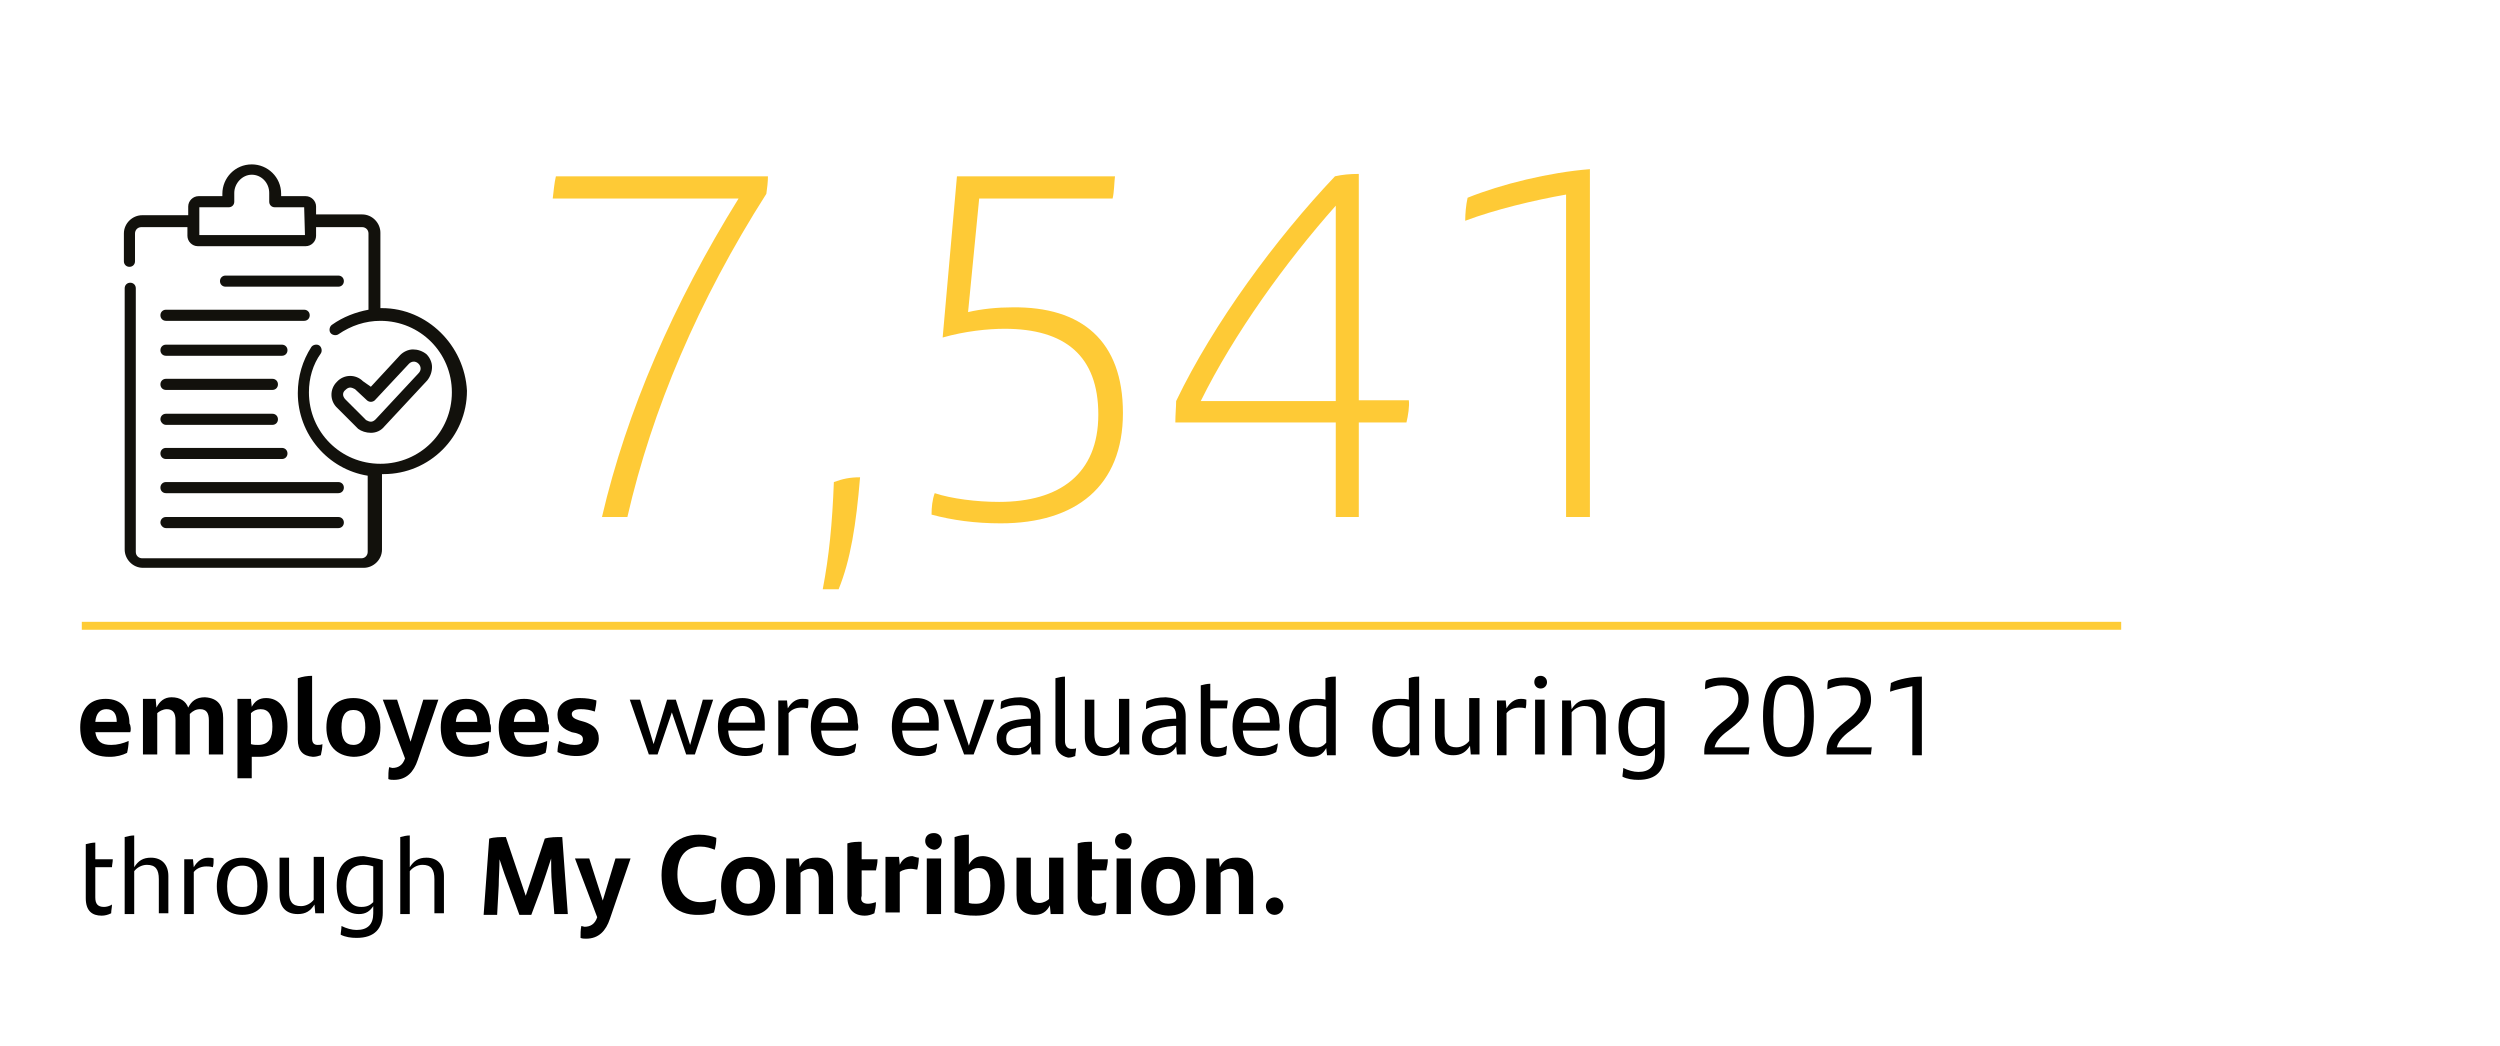 <?xml version="1.0" encoding="utf-8"?>
<!-- Generator: Adobe Illustrator 26.1.0, SVG Export Plug-In . SVG Version: 6.00 Build 0)  -->
<svg version="1.1" id="Capa_1" xmlns="http://www.w3.org/2000/svg" xmlns:xlink="http://www.w3.org/1999/xlink" x="0px" y="0px"
	 viewBox="0 0 314.8 131.7" style="enable-background:new 0 0 314.8 131.7;" xml:space="preserve">
<style type="text/css">
	.st0{fill:#FECA36;}
	.st1{clip-path:url(#SVGID_00000001628201089324345590000017946630574637852298_);fill:none;stroke:#FECC36;}
	.st2{fill:#12110C;}
</style>
<g>
	<path class="st0" d="M96.7,22.2c0,0.7-0.1,1.5-0.2,2.2c-8.6,13.5-14.4,27.2-17.5,40.7h-3.2c3.1-13.3,9-26.9,17.2-40.1H69.6
		c0.1-0.8,0.2-2,0.4-2.8H96.7z"/>
	<path class="st0" d="M105,60.7c1.1-0.4,2-0.6,3.3-0.6c-0.5,6-1.2,10.4-2.7,14.1h-2C104.4,70,104.8,66,105,60.7z"/>
	<path class="st0" d="M141.4,52c0,9.2-5.9,13.9-15.4,13.9c-3.2,0-6.1-0.4-8.7-1.1c0-0.9,0.1-1.9,0.4-2.7c2.1,0.7,5.3,1.1,8.1,1.1
		c7.6,0,12.5-3.5,12.5-11c0-7.4-4.2-10.8-11.8-10.8c-2.1,0-5,0.3-7.8,1.1l1.8-20.3h19.9c-0.1,0.8-0.1,2-0.3,2.8h-16.8l-1.4,14.3
		c1.7-0.4,3.7-0.6,5.6-0.6C136.2,38.6,141.4,42.9,141.4,52z"/>
	<path class="st0" d="M177.1,53.2h-6v11.9h-2.9V53.2H148c0-1.1,0.1-1.9,0.1-2.7c4.7-9.8,12.6-20.5,20-28.3c0.9-0.2,1.8-0.3,3-0.3
		v28.5h6.3C177.5,51.1,177.3,52.4,177.1,53.2z M168.2,50.4V25.9c-6.3,7.1-12.8,16.1-17,24.6H168.2z"/>
	<path class="st0" d="M200.2,21.3v43.8h-3V24.5c-4,0.7-9,1.9-12.7,3.3c0-0.9,0.1-2,0.3-2.9C189,23.2,195.1,21.7,200.2,21.3z"/>
</g>
<g>
	<path d="M16.4,92.2h-4.4c0.2,1.2,0.8,1.6,2,1.6c0.8,0,1.5-0.2,2.2-0.5c0,0.5-0.1,1.1-0.2,1.5c-0.6,0.3-1.3,0.5-2.2,0.5
		c-2.6,0-3.7-1.4-3.7-3.7c0-2.1,1-3.6,3.2-3.6c2.1,0,3,1.4,3,3.1C16.5,91.4,16.5,92,16.4,92.2z M12,90.9h2.7c0-1-0.4-1.6-1.3-1.6
		C12.6,89.3,12.1,89.8,12,90.9z"/>
	<path d="M28.1,90.4v4.6h-1.8v-4.3c0-0.9-0.3-1.4-1.1-1.4c-0.5,0-0.9,0.2-1.3,0.6c0,0.1,0,0.3,0,0.4v4.7h-1.8v-4.3
		c0-0.9-0.3-1.4-1.1-1.4c-0.5,0-1,0.3-1.2,0.5v5.2H18v-7h1.6l0.1,1.1c0.4-0.8,1-1.3,1.9-1.3c1.1,0,1.8,0.5,2.1,1.3
		c0.4-0.8,1-1.3,2.1-1.3C27.5,87.9,28.1,88.9,28.1,90.4z"/>
	<path d="M36.2,91.5c0,2.3-1,3.8-3.6,3.8c-0.3,0-0.6,0-0.9,0V98h-1.8v-10h1.7l0.1,1c0.4-0.7,0.9-1.1,1.8-1.1
		C35,87.9,36.2,89,36.2,91.5z M34.3,91.5c0-1.5-0.5-2.2-1.5-2.2c-0.5,0-0.9,0.2-1.2,0.5v3.9c0.3,0.1,0.6,0.1,0.9,0.1
		C33.9,93.8,34.3,92.9,34.3,91.5z"/>
	<path d="M37.5,93.1v-7.7c0.6-0.2,1.2-0.3,1.8-0.3V93c0,0.5,0.2,0.8,0.7,0.8c0.2,0,0.4,0,0.6-0.1c0,0.4-0.1,1-0.2,1.4
		c-0.3,0.1-0.6,0.2-1,0.2C38.1,95.2,37.5,94.5,37.5,93.1z"/>
	<path d="M41.1,91.6c0-2.3,1.2-3.7,3.4-3.7s3.4,1.4,3.4,3.7c0,2.3-1.2,3.7-3.4,3.7C42.3,95.2,41.1,93.8,41.1,91.6z M46,91.6
		c0-1.5-0.5-2.2-1.5-2.2S43,90.1,43,91.6c0,1.5,0.5,2.2,1.5,2.2C45.5,93.8,46,93,46,91.6z"/>
	<path d="M55.2,88.1l-2.6,7.6c-0.5,1.5-1.4,2.5-3,2.5c-0.2,0-0.5,0-0.7-0.1c0-0.5,0-1,0.1-1.5c0.1,0,0.3,0.1,0.4,0.1
		c0.7,0,1.3-0.3,1.6-1.2l-2.8-7.4h1.8l1.7,5.3l1.6-5.3H55.2z"/>
	<path d="M61.8,92.2h-4.4c0.2,1.2,0.8,1.6,2,1.6c0.8,0,1.5-0.2,2.2-0.5c0,0.5-0.1,1.1-0.2,1.5c-0.6,0.3-1.3,0.5-2.2,0.5
		c-2.6,0-3.7-1.4-3.7-3.7c0-2.1,1-3.6,3.2-3.6c2.1,0,3,1.4,3,3.1C61.9,91.4,61.8,92,61.8,92.2z M57.4,90.9h2.7c0-1-0.4-1.6-1.3-1.6
		C58,89.3,57.5,89.8,57.4,90.9z"/>
	<path d="M69.1,92.2h-4.4c0.2,1.2,0.8,1.6,2,1.6c0.8,0,1.5-0.2,2.2-0.5c0,0.5-0.1,1.1-0.2,1.5c-0.6,0.3-1.3,0.5-2.2,0.5
		c-2.6,0-3.7-1.4-3.7-3.7c0-2.1,1-3.6,3.2-3.6c2.1,0,3,1.4,3,3.1C69.2,91.4,69.1,92,69.1,92.2z M64.7,90.9h2.7c0-1-0.4-1.6-1.3-1.6
		C65.3,89.3,64.8,89.8,64.7,90.9z"/>
	<path d="M70.2,94.7c0-0.5,0.1-1,0.2-1.4c0.6,0.3,1.3,0.5,1.9,0.5c0.8,0,1.1-0.2,1.1-0.7c0-0.4-0.2-0.6-0.9-0.8L72,92.2
		c-1.1-0.4-1.8-1-1.8-2.2c0-1.2,0.9-2.1,2.8-2.1c0.8,0,1.5,0.1,2.1,0.3c0,0.4-0.1,0.9-0.2,1.4c-0.6-0.2-1.1-0.3-1.8-0.3
		c-0.8,0-1.1,0.3-1.1,0.6c0,0.4,0.3,0.6,0.9,0.8l0.7,0.2c1.2,0.4,1.8,1,1.8,2.1c0,1.2-0.9,2.2-2.8,2.2C71.6,95.2,70.8,95,70.2,94.7z
		"/>
</g>
<g>
	<path d="M89.8,88.1l-2.3,6.9h-1.1l-1.8-5.3l-1.8,5.3h-1.1l-2.4-6.9h1.3l1.7,5.6l1.7-5.6h1.1l1.8,5.7l1.6-5.7H89.8z"/>
	<path d="M96.3,92h-4.6c0.1,1.6,0.9,2.2,2.3,2.2c0.7,0,1.4-0.2,2.1-0.6c0,0.3-0.1,0.8-0.2,1.1c-0.5,0.3-1.2,0.5-2,0.5
		c-2.4,0-3.5-1.4-3.5-3.7c0-2,0.9-3.6,3.1-3.6c1.9,0,2.8,1.3,2.8,3.1C96.3,91.4,96.3,91.8,96.3,92z M91.7,91h3.4
		c0-1.2-0.5-2.1-1.6-2.1C92.4,88.9,91.8,89.7,91.7,91z"/>
	<path d="M101.8,88.1c0,0.4,0,0.8-0.1,1.1c-0.3-0.1-0.6-0.1-0.8-0.1c-0.6,0-1.2,0.2-1.6,0.7v5.3H98v-6.9h1.1l0.1,1
		c0.4-0.7,1-1.2,1.8-1.2C101.3,88,101.6,88,101.8,88.1z"/>
	<path d="M108,92h-4.6c0.1,1.6,0.9,2.2,2.3,2.2c0.7,0,1.4-0.2,2.1-0.6c0,0.3-0.1,0.8-0.2,1.1c-0.5,0.3-1.2,0.5-2,0.5
		c-2.4,0-3.5-1.4-3.5-3.7c0-2,0.9-3.6,3.1-3.6c1.9,0,2.8,1.3,2.8,3.1C108.1,91.4,108.1,91.8,108,92z M103.4,91h3.4
		c0-1.2-0.5-2.1-1.6-2.1C104.2,88.9,103.6,89.7,103.4,91z"/>
	<path d="M118.2,92h-4.6c0.1,1.6,0.9,2.2,2.3,2.2c0.7,0,1.4-0.2,2.1-0.6c0,0.3-0.1,0.8-0.2,1.1c-0.5,0.3-1.2,0.5-2,0.5
		c-2.4,0-3.5-1.4-3.5-3.7c0-2,0.9-3.6,3.1-3.6c1.9,0,2.8,1.3,2.8,3.1C118.2,91.4,118.2,91.8,118.2,92z M113.6,91h3.4
		c0-1.2-0.5-2.1-1.6-2.1C114.3,88.9,113.7,89.7,113.6,91z"/>
	<path d="M125.2,88.1l-2.6,6.9h-1.2l-2.6-6.9h1.3l1.9,5.8l1.9-5.8H125.2z"/>
	<path d="M131,90.2v4.8h-1.1l-0.1-1c-0.4,0.7-1,1.1-2.1,1.1c-1.3,0-2.2-0.8-2.2-2.1c0-1.5,1-2.4,4-2.5l0.3,0v-0.3
		c0-1-0.4-1.4-1.5-1.4c-1.1,0-1.7,0.2-2.3,0.5c0-0.3,0-0.7,0.1-1c0.6-0.3,1.4-0.5,2.4-0.5C130.2,87.9,131,88.7,131,90.2z
		 M129.8,93.4v-2l-0.3,0c-2.3,0.2-2.8,0.7-2.8,1.6c0,0.7,0.4,1.2,1.3,1.2C128.8,94.3,129.4,93.9,129.8,93.4z"/>
	<path d="M132.9,93.4v-8c0.4-0.1,0.8-0.2,1.2-0.2v8.1c0,0.6,0.3,1,0.8,1c0.3,0,0.5,0,0.6-0.1c0,0.3-0.1,0.7-0.1,1
		c-0.3,0.1-0.5,0.2-0.9,0.2C133.6,95.2,132.9,94.6,132.9,93.4z"/>
	<path d="M142.2,88.1v6.9H141L141,94c-0.5,0.8-1.1,1.2-2.1,1.2c-1.5,0-2.3-0.9-2.3-2.4v-4.7h1.2v4.3c0,1.2,0.4,1.8,1.5,1.8
		c0.7,0,1.3-0.4,1.6-0.8v-5.4H142.2z"/>
	<path d="M149.3,90.2v4.8h-1.1l-0.1-1c-0.4,0.7-1,1.1-2.1,1.1c-1.3,0-2.2-0.8-2.2-2.1c0-1.5,1-2.4,4-2.5l0.3,0v-0.3
		c0-1-0.4-1.4-1.5-1.4c-1.1,0-1.7,0.2-2.3,0.5c0-0.3,0-0.7,0.1-1c0.6-0.3,1.4-0.5,2.4-0.5C148.5,87.9,149.3,88.7,149.3,90.2z
		 M148.1,93.4v-2l-0.3,0c-2.3,0.2-2.8,0.7-2.8,1.6c0,0.7,0.4,1.2,1.3,1.2C147,94.3,147.7,93.9,148.1,93.4z"/>
	<path d="M153.5,94.2c0.3,0,0.7-0.1,1-0.3c0,0.4-0.1,0.7-0.1,1.1c-0.4,0.2-0.8,0.3-1.2,0.3c-1.2,0-2-0.6-2-2.2v-6.8
		c0.4-0.1,0.8-0.2,1.2-0.2v2.1h2.2c0,0.4-0.1,0.7-0.1,1h-2.1v3.8C152.4,93.8,152.7,94.2,153.5,94.2z"/>
	<path d="M161.1,92h-4.6c0.1,1.6,0.9,2.2,2.3,2.2c0.7,0,1.4-0.2,2.1-0.6c0,0.3-0.1,0.8-0.2,1.1c-0.5,0.3-1.2,0.5-2,0.5
		c-2.4,0-3.5-1.4-3.5-3.7c0-2,0.9-3.6,3.1-3.6c1.9,0,2.8,1.3,2.8,3.1C161.2,91.4,161.1,91.8,161.1,92z M156.5,91h3.4
		c0-1.2-0.5-2.1-1.6-2.1C157.2,88.9,156.6,89.7,156.5,91z"/>
	<path d="M168.2,85.2v9.9h-1.1l-0.1-0.9c-0.4,0.7-0.9,1.1-1.9,1.1c-1.6,0-2.8-1.2-2.8-3.6c0-2.3,1-3.7,3.4-3.7c0.4,0,0.9,0,1.2,0.1
		v-2.7C167.4,85.2,167.8,85.2,168.2,85.2z M167,93.5v-4.5c-0.4-0.1-0.7-0.2-1.2-0.2c-1.6,0-2.2,1.1-2.2,2.7c0,1.8,0.7,2.6,1.9,2.6
		C166.1,94.2,166.6,94,167,93.5z"/>
	<path d="M178.7,85.2v9.9h-1.1l-0.1-0.9c-0.4,0.7-0.9,1.1-1.9,1.1c-1.6,0-2.8-1.2-2.8-3.6c0-2.3,1-3.7,3.4-3.7c0.4,0,0.9,0,1.2,0.1
		v-2.7C177.9,85.2,178.4,85.2,178.7,85.2z M177.5,93.5v-4.5c-0.4-0.1-0.7-0.2-1.2-0.2c-1.6,0-2.2,1.1-2.2,2.7c0,1.8,0.7,2.6,1.9,2.6
		C176.7,94.2,177.2,94,177.5,93.5z"/>
	<path d="M186.3,88.1v6.9h-1.1l-0.1-1.1c-0.5,0.8-1.1,1.2-2.1,1.2c-1.5,0-2.3-0.9-2.3-2.4v-4.7h1.2v4.3c0,1.2,0.4,1.8,1.5,1.8
		c0.7,0,1.3-0.4,1.6-0.8v-5.4H186.3z"/>
	<path d="M192.2,88.1c0,0.4,0,0.8-0.1,1.1c-0.3-0.1-0.6-0.1-0.8-0.1c-0.6,0-1.2,0.2-1.6,0.7v5.3h-1.2v-6.9h1.1l0.1,1
		c0.4-0.7,1-1.2,1.8-1.2C191.7,88,191.9,88,192.2,88.1z"/>
	<path d="M193.2,85.9c0-0.5,0.3-0.8,0.8-0.8c0.4,0,0.8,0.3,0.8,0.8c0,0.4-0.3,0.8-0.8,0.8C193.5,86.7,193.2,86.3,193.2,85.9z
		 M193.3,88.1h1.2v6.9h-1.2V88.1z"/>
	<path d="M202.2,90.3v4.7H201v-4.3c0-1.2-0.4-1.8-1.5-1.8c-0.7,0-1.3,0.4-1.6,0.8v5.4h-1.2v-6.9h1.1l0.1,1.1
		c0.5-0.8,1.1-1.2,2.1-1.2C201.4,87.9,202.2,88.9,202.2,90.3z"/>
	<path d="M209.6,88.3V95c0,2-1,3.2-3.3,3.2c-0.7,0-1.4-0.1-2-0.4c0-0.3,0.1-0.7,0.1-1.1c0.6,0.3,1.3,0.5,1.9,0.5
		c1.4,0,2.1-0.7,2.1-2.1v-0.9c-0.4,0.6-0.9,1-1.8,1c-1.6,0-2.8-1.2-2.8-3.6c0-2.3,1-3.7,3.4-3.7C208.1,87.9,208.9,88.1,209.6,88.3z
		 M208.4,93.6v-4.5c-0.3-0.1-0.7-0.2-1.2-0.2c-1.6,0-2.2,1.1-2.2,2.7c0,1.8,0.7,2.6,1.9,2.6C207.5,94.2,208,94,208.4,93.6z"/>
	<path d="M220.3,93.9c0,0.3-0.1,0.8-0.1,1.1h-5.6v-0.4c0-1.8,1.3-2.9,2.7-4c1-0.8,1.6-1.5,1.6-2.6c0-1.1-0.7-1.7-2.1-1.7
		c-0.7,0-1.4,0.2-2.1,0.5c0-0.3,0-0.8,0.1-1.1c0.6-0.3,1.4-0.4,2.2-0.4c2.3,0,3.2,1.2,3.2,2.8c0,1.5-0.8,2.5-2.2,3.6
		c-1.1,0.8-1.9,1.5-2.1,2.4H220.3z"/>
	<path d="M222,90.2c0-3.4,1-5.1,3.2-5.1s3.2,1.7,3.2,5.1c0,3.4-1,5.1-3.2,5.1S222,93.6,222,90.2z M227.2,90.2c0-2.7-0.5-4-2-4
		s-1.9,1.3-1.9,4c0,2.7,0.5,3.9,1.9,3.9S227.2,92.9,227.2,90.2z"/>
	<path d="M235.7,93.9c0,0.3-0.1,0.8-0.1,1.1h-5.6v-0.4c0-1.8,1.3-2.9,2.7-4c1-0.8,1.6-1.5,1.6-2.6c0-1.1-0.7-1.7-2.1-1.7
		c-0.7,0-1.4,0.2-2.1,0.5c0-0.3,0-0.8,0.1-1.1c0.6-0.3,1.4-0.4,2.2-0.4c2.3,0,3.2,1.2,3.2,2.8c0,1.5-0.8,2.5-2.2,3.6
		c-1.1,0.8-1.9,1.5-2.1,2.4H235.7z"/>
	<path d="M242,85.2v9.9h-1.2v-8.7c-0.9,0.2-2,0.4-2.8,0.7c0-0.4,0.1-0.8,0.1-1.1C239.1,85.5,240.7,85.2,242,85.2z"/>
</g>
<g>
	<path d="M13.1,114.2c0.3,0,0.7-0.1,1-0.3c0,0.4-0.1,0.7-0.1,1.1c-0.4,0.2-0.8,0.3-1.2,0.3c-1.2,0-2-0.6-2-2.2v-6.8
		c0.4-0.1,0.8-0.2,1.2-0.2v2.1h2.2c0,0.4-0.1,0.7-0.1,1H12v3.8C12,113.8,12.3,114.2,13.1,114.2z"/>
	<path d="M21.2,110.3v4.7h-1.2v-4.3c0-1.2-0.4-1.8-1.5-1.8c-0.7,0-1.3,0.4-1.6,0.8v5.4h-1.2v-9.7c0.4-0.1,0.8-0.2,1.2-0.2v4
		c0.5-0.8,1.1-1.2,2.1-1.2C20.4,108,21.2,108.9,21.2,110.3z"/>
	<path d="M26.9,108.1c0,0.4,0,0.8-0.1,1.1c-0.3-0.1-0.6-0.1-0.8-0.1c-0.6,0-1.2,0.2-1.6,0.7v5.3h-1.2v-6.9h1.1l0.1,1
		c0.4-0.7,1-1.2,1.8-1.2C26.4,108,26.7,108,26.9,108.1z"/>
	<path d="M27.3,111.6c0-2.2,1.1-3.6,3.2-3.6s3.2,1.4,3.2,3.6c0,2.3-1.2,3.6-3.2,3.6C28.5,115.2,27.3,113.8,27.3,111.6z M32.4,111.6
		c0-1.7-0.6-2.6-1.9-2.6s-1.9,1-1.9,2.6c0,1.7,0.6,2.6,1.9,2.6S32.4,113.3,32.4,111.6z"/>
	<path d="M40.8,108.1v6.9h-1.1l-0.1-1.1c-0.5,0.8-1.1,1.2-2.1,1.2c-1.5,0-2.3-0.9-2.3-2.4v-4.7h1.2v4.3c0,1.2,0.4,1.8,1.5,1.8
		c0.7,0,1.3-0.4,1.6-0.8v-5.4H40.8z"/>
	<path d="M48.2,108.3v6.6c0,2-1,3.2-3.3,3.2c-0.7,0-1.4-0.1-2-0.4c0-0.3,0.1-0.7,0.1-1.1c0.6,0.3,1.3,0.5,1.9,0.5
		c1.4,0,2.1-0.7,2.1-2.1v-0.9c-0.4,0.6-0.9,1-1.8,1c-1.6,0-2.8-1.2-2.8-3.6c0-2.3,1-3.7,3.4-3.7C46.8,108,47.6,108.1,48.2,108.3z
		 M47,113.6v-4.5c-0.3-0.1-0.7-0.2-1.2-0.2c-1.6,0-2.2,1.1-2.2,2.7c0,1.8,0.7,2.6,1.9,2.6C46.2,114.2,46.6,114,47,113.6z"/>
	<path d="M55.9,110.3v4.7h-1.2v-4.3c0-1.2-0.4-1.8-1.5-1.8c-0.7,0-1.3,0.4-1.6,0.8v5.4h-1.2v-9.7c0.4-0.1,0.8-0.2,1.2-0.2v4
		c0.5-0.8,1.1-1.2,2.1-1.2C55.1,108,55.9,108.9,55.9,110.3z"/>
</g>
<g>
	<path d="M71.5,115.1h-1.7l-0.3-3.8c-0.1-1.1-0.1-2.2-0.1-3.2c-0.4,1.3-0.9,2.7-1.3,3.9l-1.2,3.2h-1.5l-1.2-3.3
		c-0.5-1.3-0.9-2.5-1.3-3.7c0,1.1-0.1,2.3-0.1,3.3l-0.2,3.7h-1.7l0.7-9.6c0.6-0.2,1.5-0.2,2.1-0.2l2.5,7.4l2.4-7.2
		c0.6-0.2,1.5-0.2,2.2-0.2L71.5,115.1z"/>
	<path d="M79.4,108.1l-2.6,7.6c-0.5,1.5-1.4,2.5-3,2.5c-0.2,0-0.5,0-0.7-0.1c0-0.5,0-1,0.1-1.5c0.1,0,0.3,0.1,0.4,0.1
		c0.7,0,1.3-0.3,1.6-1.2l-2.8-7.4h1.8l1.7,5.3l1.6-5.3H79.4z"/>
	<path d="M83.3,110.2c0-3.1,1.8-5.1,4.7-5.1c1,0,1.7,0.2,2.2,0.4c0,0.6-0.1,1.1-0.2,1.5c-0.5-0.2-1.1-0.4-1.8-0.4
		c-1.8,0-2.9,1.2-2.9,3.5s1.2,3.5,2.9,3.5c0.8,0,1.5-0.2,2-0.4c-0.1,0.5-0.1,1.1-0.3,1.7c-0.6,0.2-1.2,0.3-1.9,0.3
		C85,115.3,83.3,113.3,83.3,110.2z"/>
	<path d="M90.8,111.6c0-2.3,1.2-3.7,3.4-3.7s3.4,1.4,3.4,3.7c0,2.3-1.2,3.7-3.4,3.7C92,115.2,90.8,113.8,90.8,111.6z M95.7,111.6
		c0-1.5-0.5-2.2-1.5-2.2s-1.5,0.7-1.5,2.2c0,1.5,0.5,2.2,1.5,2.2C95.2,113.8,95.7,113,95.7,111.6z"/>
	<path d="M104.9,110.4v4.7h-1.8v-4.3c0-0.9-0.3-1.4-1.1-1.4c-0.5,0-1,0.3-1.2,0.5v5.2h-1.8v-7h1.6l0.1,1.1c0.4-0.8,1-1.2,1.9-1.2
		C104.2,107.9,104.9,108.9,104.9,110.4z"/>
	<path d="M109.3,113.8c0.3,0,0.7-0.1,1-0.2c0,0.5-0.1,1-0.2,1.4c-0.4,0.2-0.8,0.3-1.2,0.3c-1.4,0-2.2-0.8-2.2-2.4v-6.7
		c0.6-0.2,1.2-0.2,1.8-0.2v2.2h2c0,0.5-0.1,0.9-0.2,1.4h-1.8v3.2C108.3,113.4,108.6,113.8,109.3,113.8z"/>
	<path d="M115.7,108c0,0.5-0.1,1.1-0.2,1.5c-0.2,0-0.5-0.1-0.8-0.1c-0.4,0-1,0.1-1.4,0.4v5.1h-1.8v-7h1.7l0.1,1
		c0.3-0.7,0.9-1.1,1.6-1.1C115.2,107.9,115.5,108,115.7,108z"/>
	<path d="M116.5,105.9c0-0.6,0.4-1,1.1-1c0.6,0,1,0.4,1,1c0,0.6-0.4,1.1-1,1.1C117,106.9,116.5,106.5,116.5,105.9z M116.7,108.1h1.8
		v7h-1.8V108.1z"/>
	<path d="M126.5,111.5c0,2.3-1,3.8-3.6,3.8c-1.1,0-1.9-0.1-2.7-0.4v-9.5c0.6-0.2,1.2-0.3,1.8-0.3v3.8c0.4-0.7,0.9-1.1,1.8-1.1
		C125.4,107.9,126.5,109,126.5,111.5z M124.7,111.5c0-1.5-0.5-2.2-1.5-2.2c-0.5,0-0.9,0.2-1.2,0.5v3.9c0.3,0.1,0.6,0.1,0.9,0.1
		C124.3,113.8,124.7,112.9,124.7,111.5z"/>
	<path d="M133.9,108.1v7h-1.6l-0.1-1.1c-0.4,0.8-1,1.2-1.9,1.2c-1.6,0-2.3-1-2.3-2.5v-4.7h1.8v4.3c0,0.9,0.3,1.4,1.1,1.4
		c0.5,0,1-0.3,1.2-0.5v-5.2H133.9z"/>
	<path d="M138.3,113.8c0.3,0,0.7-0.1,1-0.2c0,0.5-0.1,1-0.2,1.4c-0.4,0.2-0.8,0.3-1.2,0.3c-1.4,0-2.2-0.8-2.2-2.4v-6.7
		c0.6-0.2,1.2-0.2,1.8-0.2v2.2h2c0,0.5-0.1,0.9-0.2,1.4h-1.8v3.2C137.4,113.4,137.6,113.8,138.3,113.8z"/>
	<path d="M140.4,105.9c0-0.6,0.4-1,1.1-1c0.6,0,1,0.4,1,1c0,0.6-0.4,1.1-1,1.1C140.9,106.9,140.4,106.5,140.4,105.9z M140.6,108.1
		h1.8v7h-1.8V108.1z"/>
	<path d="M143.7,111.6c0-2.3,1.2-3.7,3.4-3.7s3.4,1.4,3.4,3.7c0,2.3-1.2,3.7-3.4,3.7C144.9,115.2,143.7,113.8,143.7,111.6z
		 M148.6,111.6c0-1.5-0.5-2.2-1.5-2.2s-1.5,0.7-1.5,2.2c0,1.5,0.5,2.2,1.5,2.2C148.1,113.8,148.6,113,148.6,111.6z"/>
	<path d="M157.8,110.4v4.7H156v-4.3c0-0.9-0.3-1.4-1.1-1.4c-0.5,0-1,0.3-1.2,0.5v5.2h-1.8v-7h1.6l0.1,1.1c0.4-0.8,1-1.2,1.9-1.2
		C157.1,107.9,157.8,108.9,157.8,110.4z"/>
	<path d="M159.4,114.1c0-0.6,0.5-1.1,1.1-1.1c0.6,0,1.1,0.5,1.1,1.1c0,0.6-0.5,1.1-1.1,1.1C159.9,115.2,159.4,114.7,159.4,114.1z"/>
</g>
<g>
	<g>
		<defs>
			<rect id="SVGID_1_" x="9.3" y="77.3" width="258.8" height="3"/>
		</defs>
		<clipPath id="SVGID_00000127013856438622031100000013308422527951814276_">
			<use xlink:href="#SVGID_1_"  style="overflow:visible;"/>
		</clipPath>
		
			<line style="clip-path:url(#SVGID_00000127013856438622031100000013308422527951814276_);fill:none;stroke:#FECC36;" x1="10.3" y1="78.8" x2="267.1" y2="78.8"/>
	</g>
</g>
<path class="st2" d="M42.6,36.1c0.4,0,0.7-0.3,0.7-0.7s-0.3-0.7-0.7-0.7H28.4c-0.4,0-0.7,0.3-0.7,0.7s0.3,0.7,0.7,0.7H42.6z"/>
<path class="st2" d="M20.2,39.7c0,0.4,0.3,0.7,0.7,0.7h17.4c0.4,0,0.7-0.3,0.7-0.7c0-0.4-0.3-0.7-0.7-0.7H20.9
	C20.5,39,20.2,39.3,20.2,39.7"/>
<path class="st2" d="M20.9,44.8h14.6c0.4,0,0.7-0.3,0.7-0.7c0-0.4-0.3-0.7-0.7-0.7H20.9c-0.4,0-0.7,0.3-0.7,0.7
	C20.2,44.5,20.5,44.8,20.9,44.8"/>
<path class="st2" d="M20.9,49.1h13.4c0.4,0,0.7-0.3,0.7-0.7s-0.3-0.7-0.7-0.7H20.9c-0.4,0-0.7,0.3-0.7,0.7S20.5,49.1,20.9,49.1"/>
<path class="st2" d="M20.9,53.5h13.4c0.4,0,0.7-0.3,0.7-0.7c0-0.4-0.3-0.7-0.7-0.7H20.9c-0.4,0-0.7,0.3-0.7,0.7
	C20.2,53.1,20.5,53.5,20.9,53.5"/>
<path class="st2" d="M20.9,57.8h14.6c0.4,0,0.7-0.3,0.7-0.7c0-0.4-0.3-0.7-0.7-0.7H20.9c-0.4,0-0.7,0.3-0.7,0.7
	C20.2,57.5,20.5,57.8,20.9,57.8"/>
<path class="st2" d="M20.9,62.1h21.7c0.4,0,0.7-0.3,0.7-0.7s-0.3-0.7-0.7-0.7H20.9c-0.4,0-0.7,0.3-0.7,0.7S20.5,62.1,20.9,62.1"/>
<path class="st2" d="M20.9,66.5h21.7c0.4,0,0.7-0.3,0.7-0.7c0-0.4-0.3-0.7-0.7-0.7H20.9c-0.4,0-0.7,0.3-0.7,0.7
	C20.2,66.1,20.5,66.5,20.9,66.5"/>
<path class="st2" d="M38.4,29.6H25.1v-3.5h3.7c0.4,0,0.7-0.3,0.7-0.7v-1.1c0-1.2,1-2.3,2.2-2.3c1.2,0,2.2,1,2.2,2.3v1.1
	c0,0.4,0.3,0.7,0.7,0.7h3.7L38.4,29.6L38.4,29.6z M48.1,38.8c-0.1,0-0.1,0-0.2,0v-9.5c0-1.2-1-2.3-2.3-2.3h-5.8V26
	c0-0.7-0.6-1.3-1.3-1.3h-3.1v-0.3c0-2.1-1.7-3.7-3.7-3.7c-2.1,0-3.7,1.7-3.7,3.7v0.3H25c-0.7,0-1.3,0.6-1.3,1.3v1.1h-5.8
	c-1.2,0-2.3,1-2.3,2.3v3.5c0,0.4,0.3,0.7,0.7,0.7c0.4,0,0.7-0.3,0.7-0.7v-3.5c0-0.4,0.3-0.8,0.8-0.8h5.8v1.1c0,0.7,0.6,1.3,1.3,1.3
	h13.6c0.7,0,1.3-0.6,1.3-1.3v-1.1h5.8c0.4,0,0.8,0.3,0.8,0.8V39c-1.6,0.3-3.2,0.9-4.6,1.9c-0.3,0.2-0.4,0.7-0.2,1
	c0.2,0.3,0.7,0.4,1,0.2c1.6-1.1,3.4-1.7,5.3-1.7c5,0,9,4,9,9c0,5-4,9-9,9c-5,0-9-4-9-9c0-1.8,0.5-3.5,1.5-4.9c0.2-0.3,0.1-0.8-0.2-1
	c-0.3-0.2-0.8-0.1-1,0.2c-1.1,1.7-1.7,3.7-1.7,5.8c0,5.2,3.8,9.6,8.8,10.4v9.6c0,0.4-0.3,0.8-0.8,0.8H17.9c-0.4,0-0.8-0.3-0.8-0.8
	V36.3c0-0.4-0.3-0.7-0.7-0.7c-0.4,0-0.7,0.3-0.7,0.7v32.9c0,1.2,1,2.3,2.3,2.3h27.8c1.2,0,2.3-1,2.3-2.3v-9.5c0,0,0.1,0,0.2,0
	c5.8,0,10.5-4.7,10.5-10.5C58.5,43.5,53.8,38.8,48.1,38.8"/>
<path class="st2" d="M43.5,49.1c0.2-0.2,0.4-0.3,0.6-0.3c0.2,0,0.4,0.1,0.6,0.2l1.5,1.4c0.1,0.1,0.3,0.2,0.5,0.2
	c0.2,0,0.4-0.1,0.5-0.2c0,0,4.3-4.6,4.3-4.6c0.3-0.3,0.8-0.4,1.2,0c0.3,0.3,0.4,0.8,0,1.2l-5.4,5.8c-0.2,0.2-0.4,0.3-0.6,0.3h0
	c-0.2,0-0.4-0.1-0.6-0.2l-2.6-2.6C43.1,49.9,43.1,49.4,43.5,49.1 M46.7,54.5C46.7,54.5,46.7,54.5,46.7,54.5c0.7,0,1.3-0.3,1.7-0.8
	l5.4-5.8c0.4-0.5,0.6-1.1,0.6-1.7c0-0.6-0.3-1.2-0.7-1.6c-0.5-0.4-1.1-0.6-1.7-0.6c-0.6,0-1.2,0.3-1.6,0.7l-3.7,4L45.7,48
	c-0.9-0.9-2.4-0.9-3.3,0.1c-0.9,0.9-0.9,2.4,0.1,3.3l2.6,2.6C45.5,54.3,46.1,54.5,46.7,54.5"/>
</svg>
